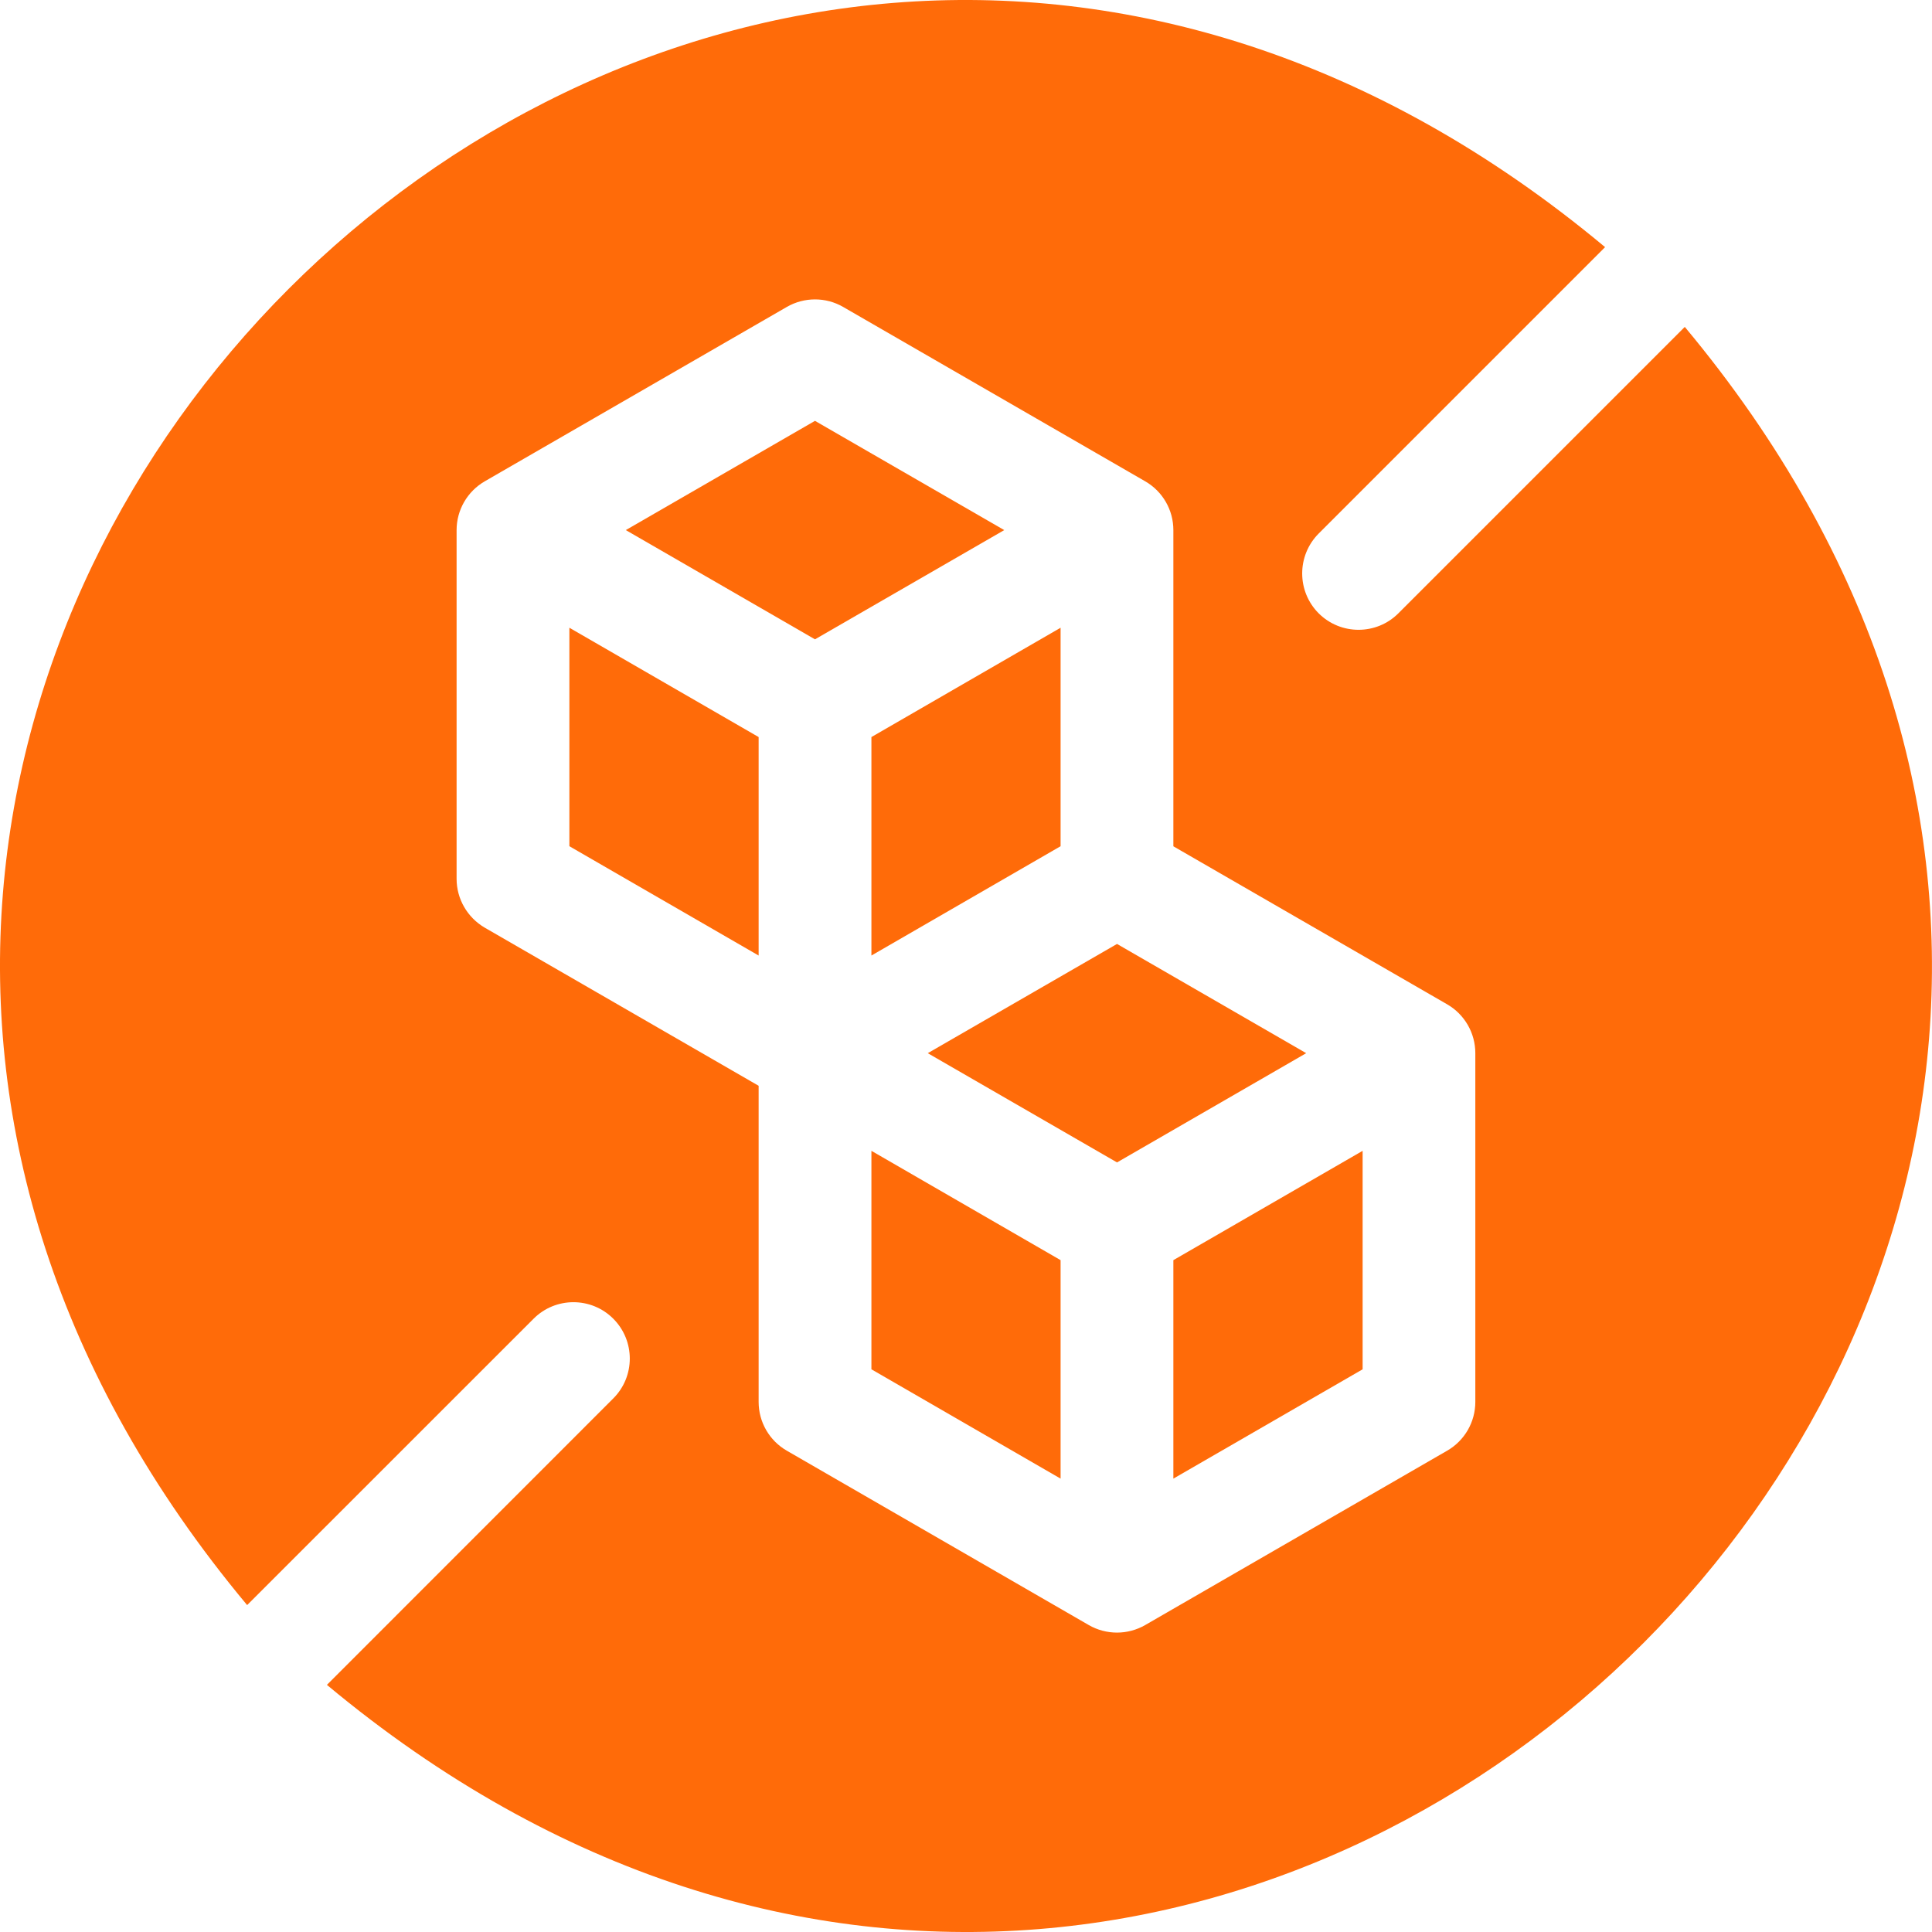 <?xml version="1.0" encoding="utf-8"?>
<svg xmlns="http://www.w3.org/2000/svg" fill="none" height="24" viewBox="0 0 24 24" width="24">
<path d="M10.825 17.01L13.175 18.368V15.654L10.825 14.296V17.01Z" fill="#FF6B09"/>
<path d="M10.825 11.87L13.175 10.512V7.798L10.825 9.156V11.87Z" fill="#FF6B09"/>
<path d="M10.124 5.228L7.774 6.585L10.124 7.942L12.475 6.585L10.124 5.228Z" fill="#FF6B09"/>
<path d="M7.073 10.512L9.424 11.87V9.156L7.073 7.798V10.512Z" fill="#FF6B09"/>
<path d="M14.576 18.368L16.927 17.01V14.296L14.576 15.654V18.368Z" fill="#FF6B09"/>
<path d="M20.929 4.061L17.372 7.618C17.099 7.892 16.655 7.892 16.381 7.619C16.108 7.345 16.108 6.902 16.381 6.628L19.939 3.07C8.421 -6.534 -6.53 8.435 3.07 19.939L6.628 16.382C6.901 16.108 7.345 16.108 7.618 16.381C7.892 16.655 7.892 17.099 7.618 17.372L4.061 20.93C15.579 30.534 30.53 15.566 20.929 4.061ZM18.327 17.415C18.327 17.665 18.194 17.896 17.977 18.021L14.226 20.187C14.009 20.312 13.742 20.312 13.525 20.187L9.774 18.021C9.557 17.896 9.424 17.665 9.424 17.415V13.488L6.022 11.524C5.806 11.398 5.672 11.167 5.672 10.917V6.585C5.672 6.335 5.806 6.104 6.022 5.979L9.774 3.813C9.991 3.688 10.258 3.688 10.474 3.813L14.226 5.979C14.443 6.104 14.576 6.335 14.576 6.585V10.513L17.977 12.476C18.194 12.601 18.327 12.833 18.327 13.083V17.415Z" fill="#FF6B09"/>
<path d="M13.876 11.726L11.525 13.083L13.876 14.44L16.226 13.083L13.876 11.726Z" fill="#FF6B09"/>
</svg>